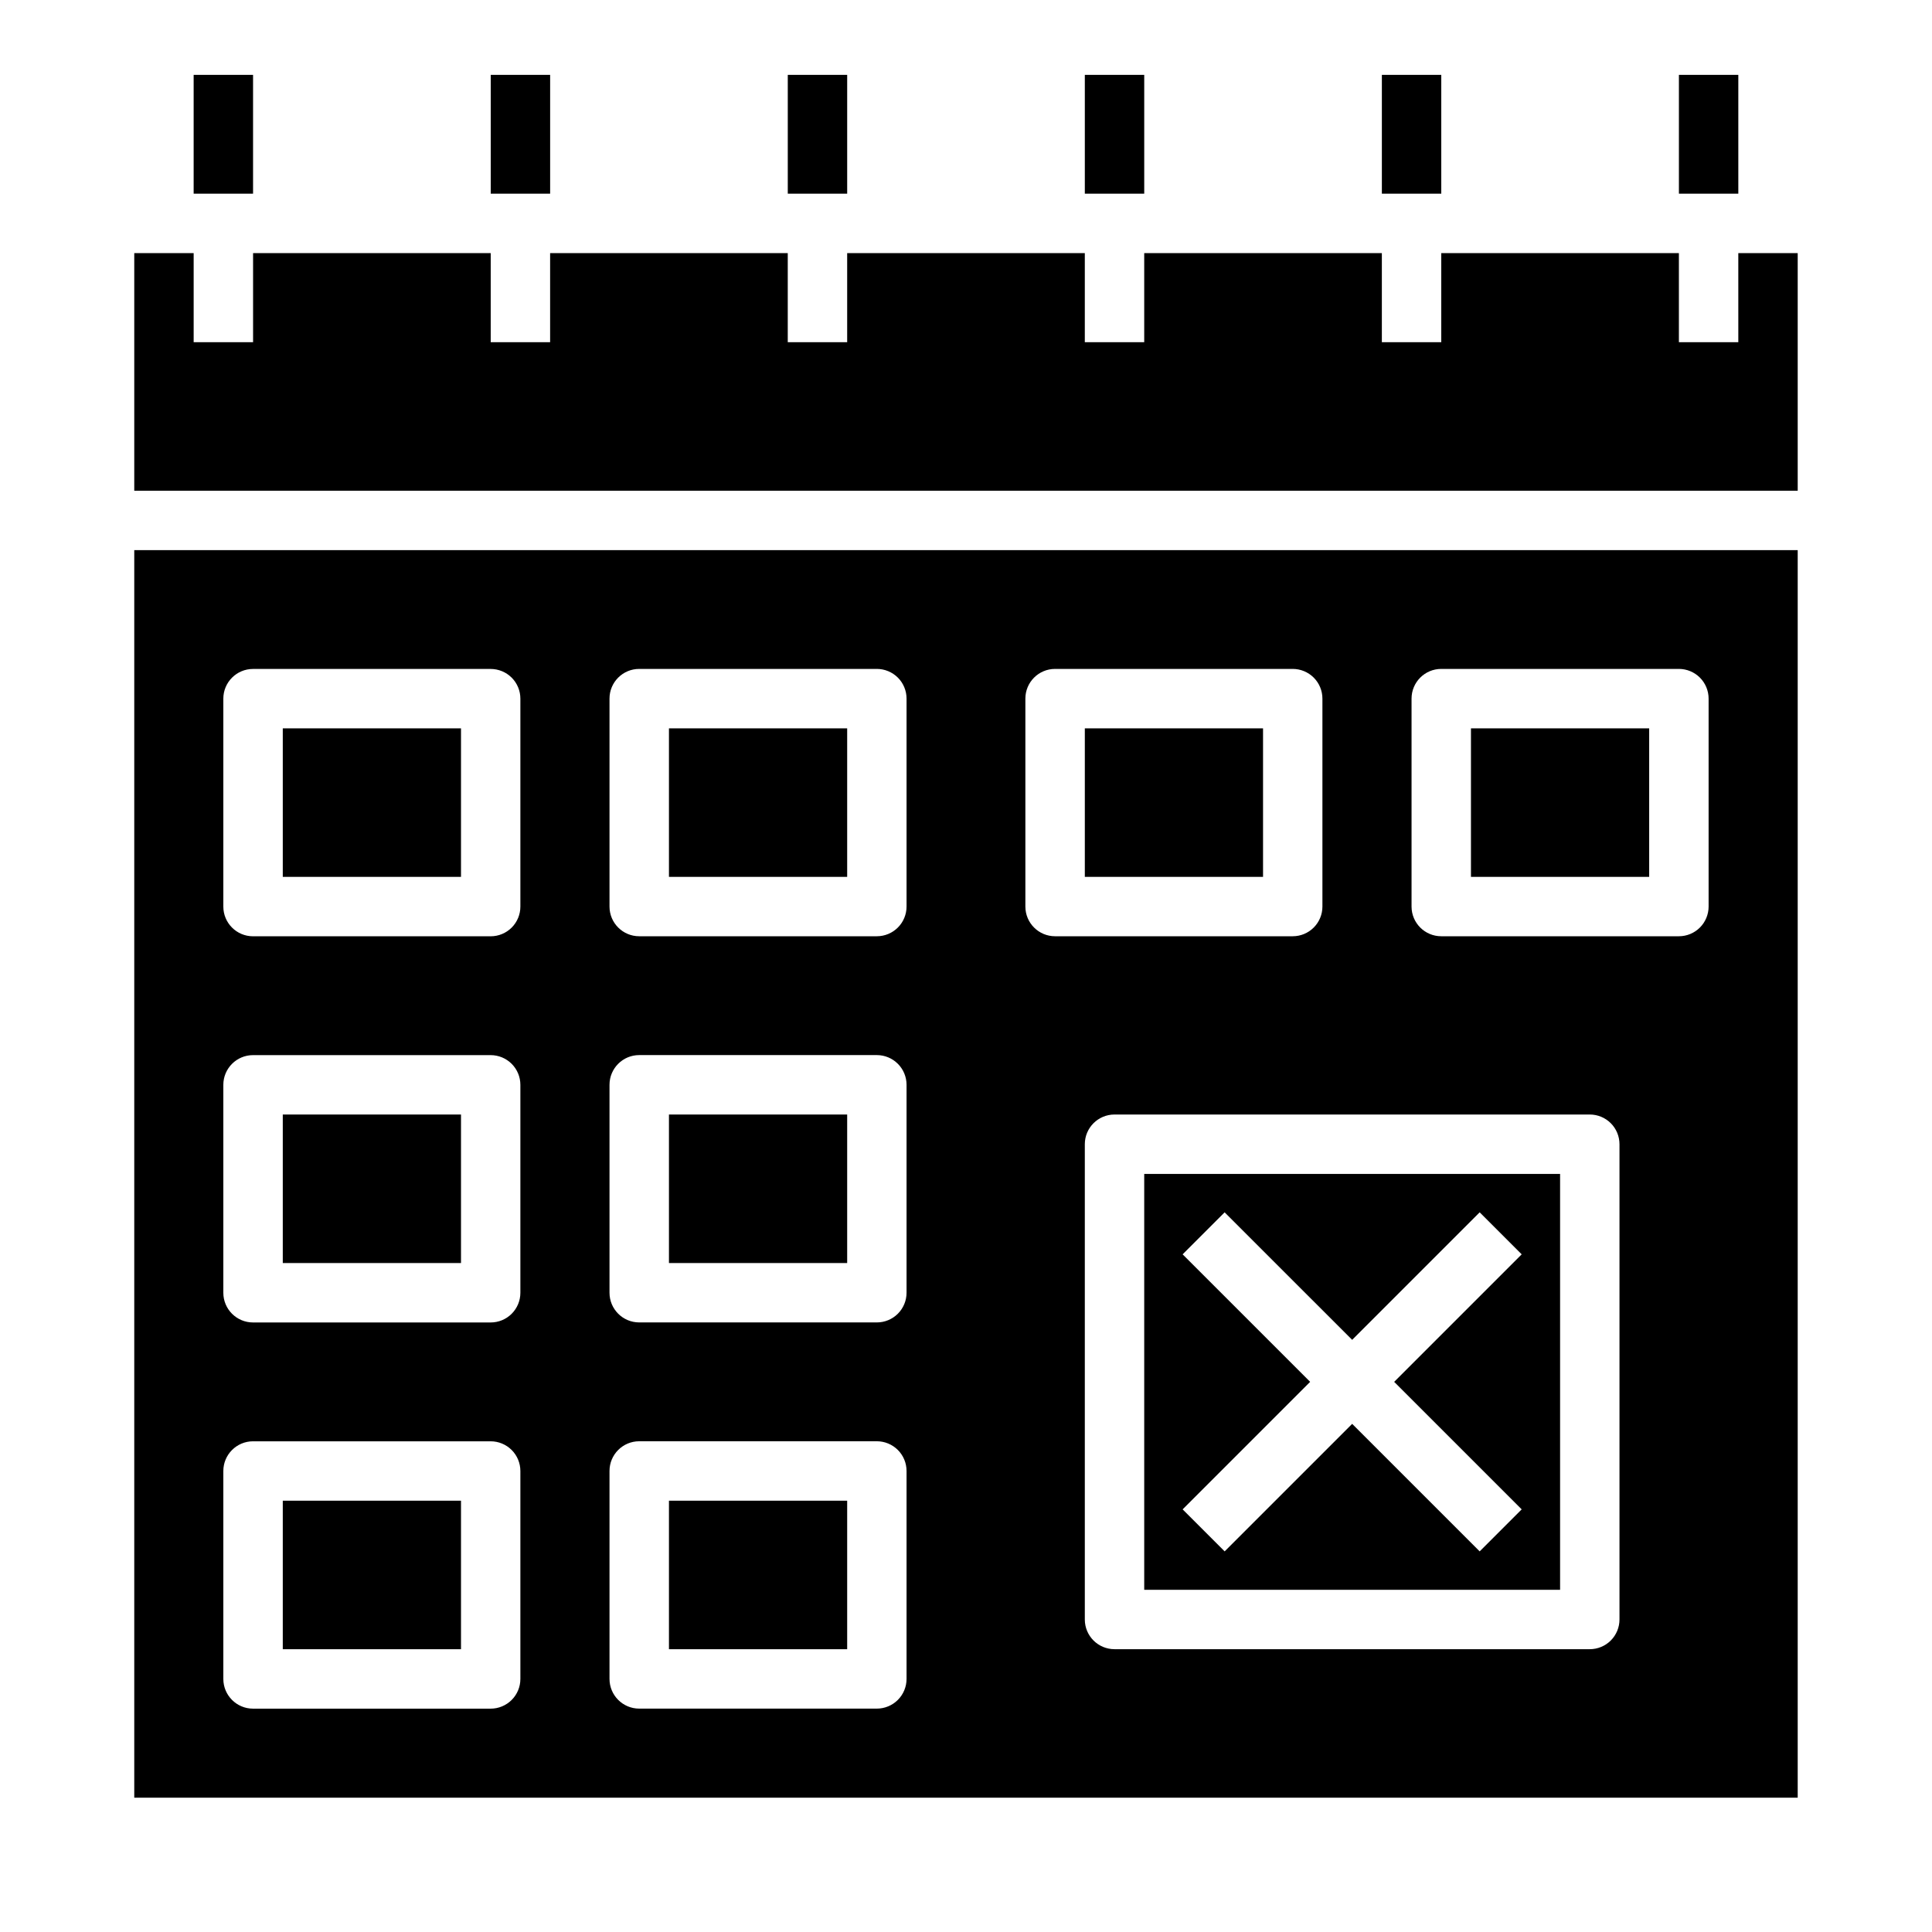 <?xml version="1.0" encoding="UTF-8"?>
<!-- Uploaded to: ICON Repo, www.svgrepo.com, Generator: ICON Repo Mixer Tools -->
<svg fill="#000000" width="800px" height="800px" version="1.1" viewBox="144 144 512 512" xmlns="http://www.w3.org/2000/svg">
 <g>
  <path d="m533.82 337.02h47.23v39.359h-47.23z"/>
  <path d="m218.94 337.02h47.23v39.359h-47.23z"/>
  <path d="m218.94 439.36h47.23v39.359h-47.23z"/>
  <path d="m321.28 439.36h47.23v39.359h-47.23z"/>
  <path d="m321.28 541.7h47.23v39.359h-47.23z"/>
  <path d="m431.49 337.02h47.23v39.359h-47.23z"/>
  <path d="m179.58 620.41h440.83v-330.62h-440.83zm393.6-47.23c0 2.086-0.828 4.09-2.305 5.566-1.477 1.477-3.481 2.305-5.566 2.305h-125.95c-4.348 0-7.871-3.523-7.871-7.871v-125.95c0-4.348 3.523-7.871 7.871-7.871h125.95c2.086 0 4.09 0.828 5.566 2.305 1.477 1.477 2.305 3.481 2.305 5.566zm-55.105-244.04c0-4.348 3.523-7.871 7.871-7.871h62.977c2.09 0 4.09 0.832 5.566 2.305 1.477 1.477 2.309 3.481 2.309 5.566v55.105c0 2.09-0.832 4.09-2.309 5.566-1.477 1.477-3.477 2.305-5.566 2.305h-62.977c-4.348 0-7.871-3.523-7.871-7.871zm-102.34 0c0-4.348 3.523-7.871 7.871-7.871h62.977c2.09 0 4.09 0.832 5.566 2.305 1.477 1.477 2.305 3.481 2.305 5.566v55.105c0 2.09-0.828 4.09-2.305 5.566-1.477 1.477-3.477 2.305-5.566 2.305h-62.977c-4.348 0-7.871-3.523-7.871-7.871zm-110.21 0c0-4.348 3.523-7.871 7.871-7.871h62.977c2.086 0 4.09 0.832 5.566 2.305 1.477 1.477 2.305 3.481 2.305 5.566v55.105c0 2.09-0.828 4.09-2.305 5.566-1.477 1.477-3.481 2.305-5.566 2.305h-62.977c-4.348 0-7.871-3.523-7.871-7.871zm0 102.34v0.004c0-4.348 3.523-7.875 7.871-7.875h62.977c2.086 0 4.09 0.832 5.566 2.309 1.477 1.477 2.305 3.477 2.305 5.566v55.105-0.004c0 2.09-0.828 4.09-2.305 5.566-1.477 1.477-3.481 2.305-5.566 2.305h-62.977c-4.348 0-7.871-3.523-7.871-7.871zm0 102.34v0.004c0-4.348 3.523-7.875 7.871-7.875h62.977c2.086 0 4.09 0.832 5.566 2.309 1.477 1.477 2.305 3.477 2.305 5.566v55.105-0.004c0 2.09-0.828 4.09-2.305 5.566-1.477 1.477-3.481 2.309-5.566 2.309h-62.977c-4.348 0-7.871-3.527-7.871-7.875zm-102.34-204.67c0-4.348 3.523-7.871 7.871-7.871h62.977c2.086 0 4.09 0.832 5.566 2.305 1.477 1.477 2.305 3.481 2.305 5.566v55.105c0 2.09-0.828 4.09-2.305 5.566-1.477 1.477-3.481 2.305-5.566 2.305h-62.977c-4.348 0-7.871-3.523-7.871-7.871zm0 102.34v0.004c0-4.348 3.523-7.875 7.871-7.875h62.977c2.086 0 4.09 0.832 5.566 2.309 1.477 1.477 2.305 3.477 2.305 5.566v55.105-0.004c0 2.09-0.828 4.09-2.305 5.566-1.477 1.477-3.481 2.305-5.566 2.305h-62.977c-4.348 0-7.871-3.523-7.871-7.871zm0 102.34v0.004c0-4.348 3.523-7.875 7.871-7.875h62.977c2.086 0 4.09 0.832 5.566 2.309 1.477 1.477 2.305 3.477 2.305 5.566v55.105-0.004c0 2.09-0.828 4.09-2.305 5.566-1.477 1.477-3.481 2.309-5.566 2.309h-62.977c-4.348 0-7.871-3.527-7.871-7.875z"/>
  <path d="m604.67 234.69h-15.746v-23.617h-62.977v23.617h-15.742v-23.617h-62.977v23.617h-15.742v-23.617h-62.977v23.617h-15.746v-23.617h-62.977v23.617h-15.742v-23.617h-62.977v23.617h-15.746v-23.617h-15.742v62.977h440.83v-62.977h-15.742z"/>
  <path d="m321.28 337.02h47.23v39.359h-47.23z"/>
  <path d="m447.23 565.31h110.21v-110.21h-110.21zm10.176-88.898 11.133-11.133 33.797 33.793 33.793-33.793 11.133 11.133-33.793 33.793 33.793 33.793-11.133 11.133-33.793-33.793-33.793 33.793-11.133-11.133 33.793-33.793z"/>
  <path d="m218.94 541.7h47.23v39.359h-47.23z"/>
  <path d="m195.32 163.84h15.742v31.488h-15.742z"/>
  <path d="m274.05 163.84h15.742v31.488h-15.742z"/>
  <path d="m352.77 163.84h15.742v31.488h-15.742z"/>
  <path d="m431.49 163.84h15.742v31.488h-15.742z"/>
  <path d="m510.21 163.84h15.742v31.488h-15.742z"/>
  <path d="m588.93 163.84h15.742v31.488h-15.742z"/>
 </g>
</svg>